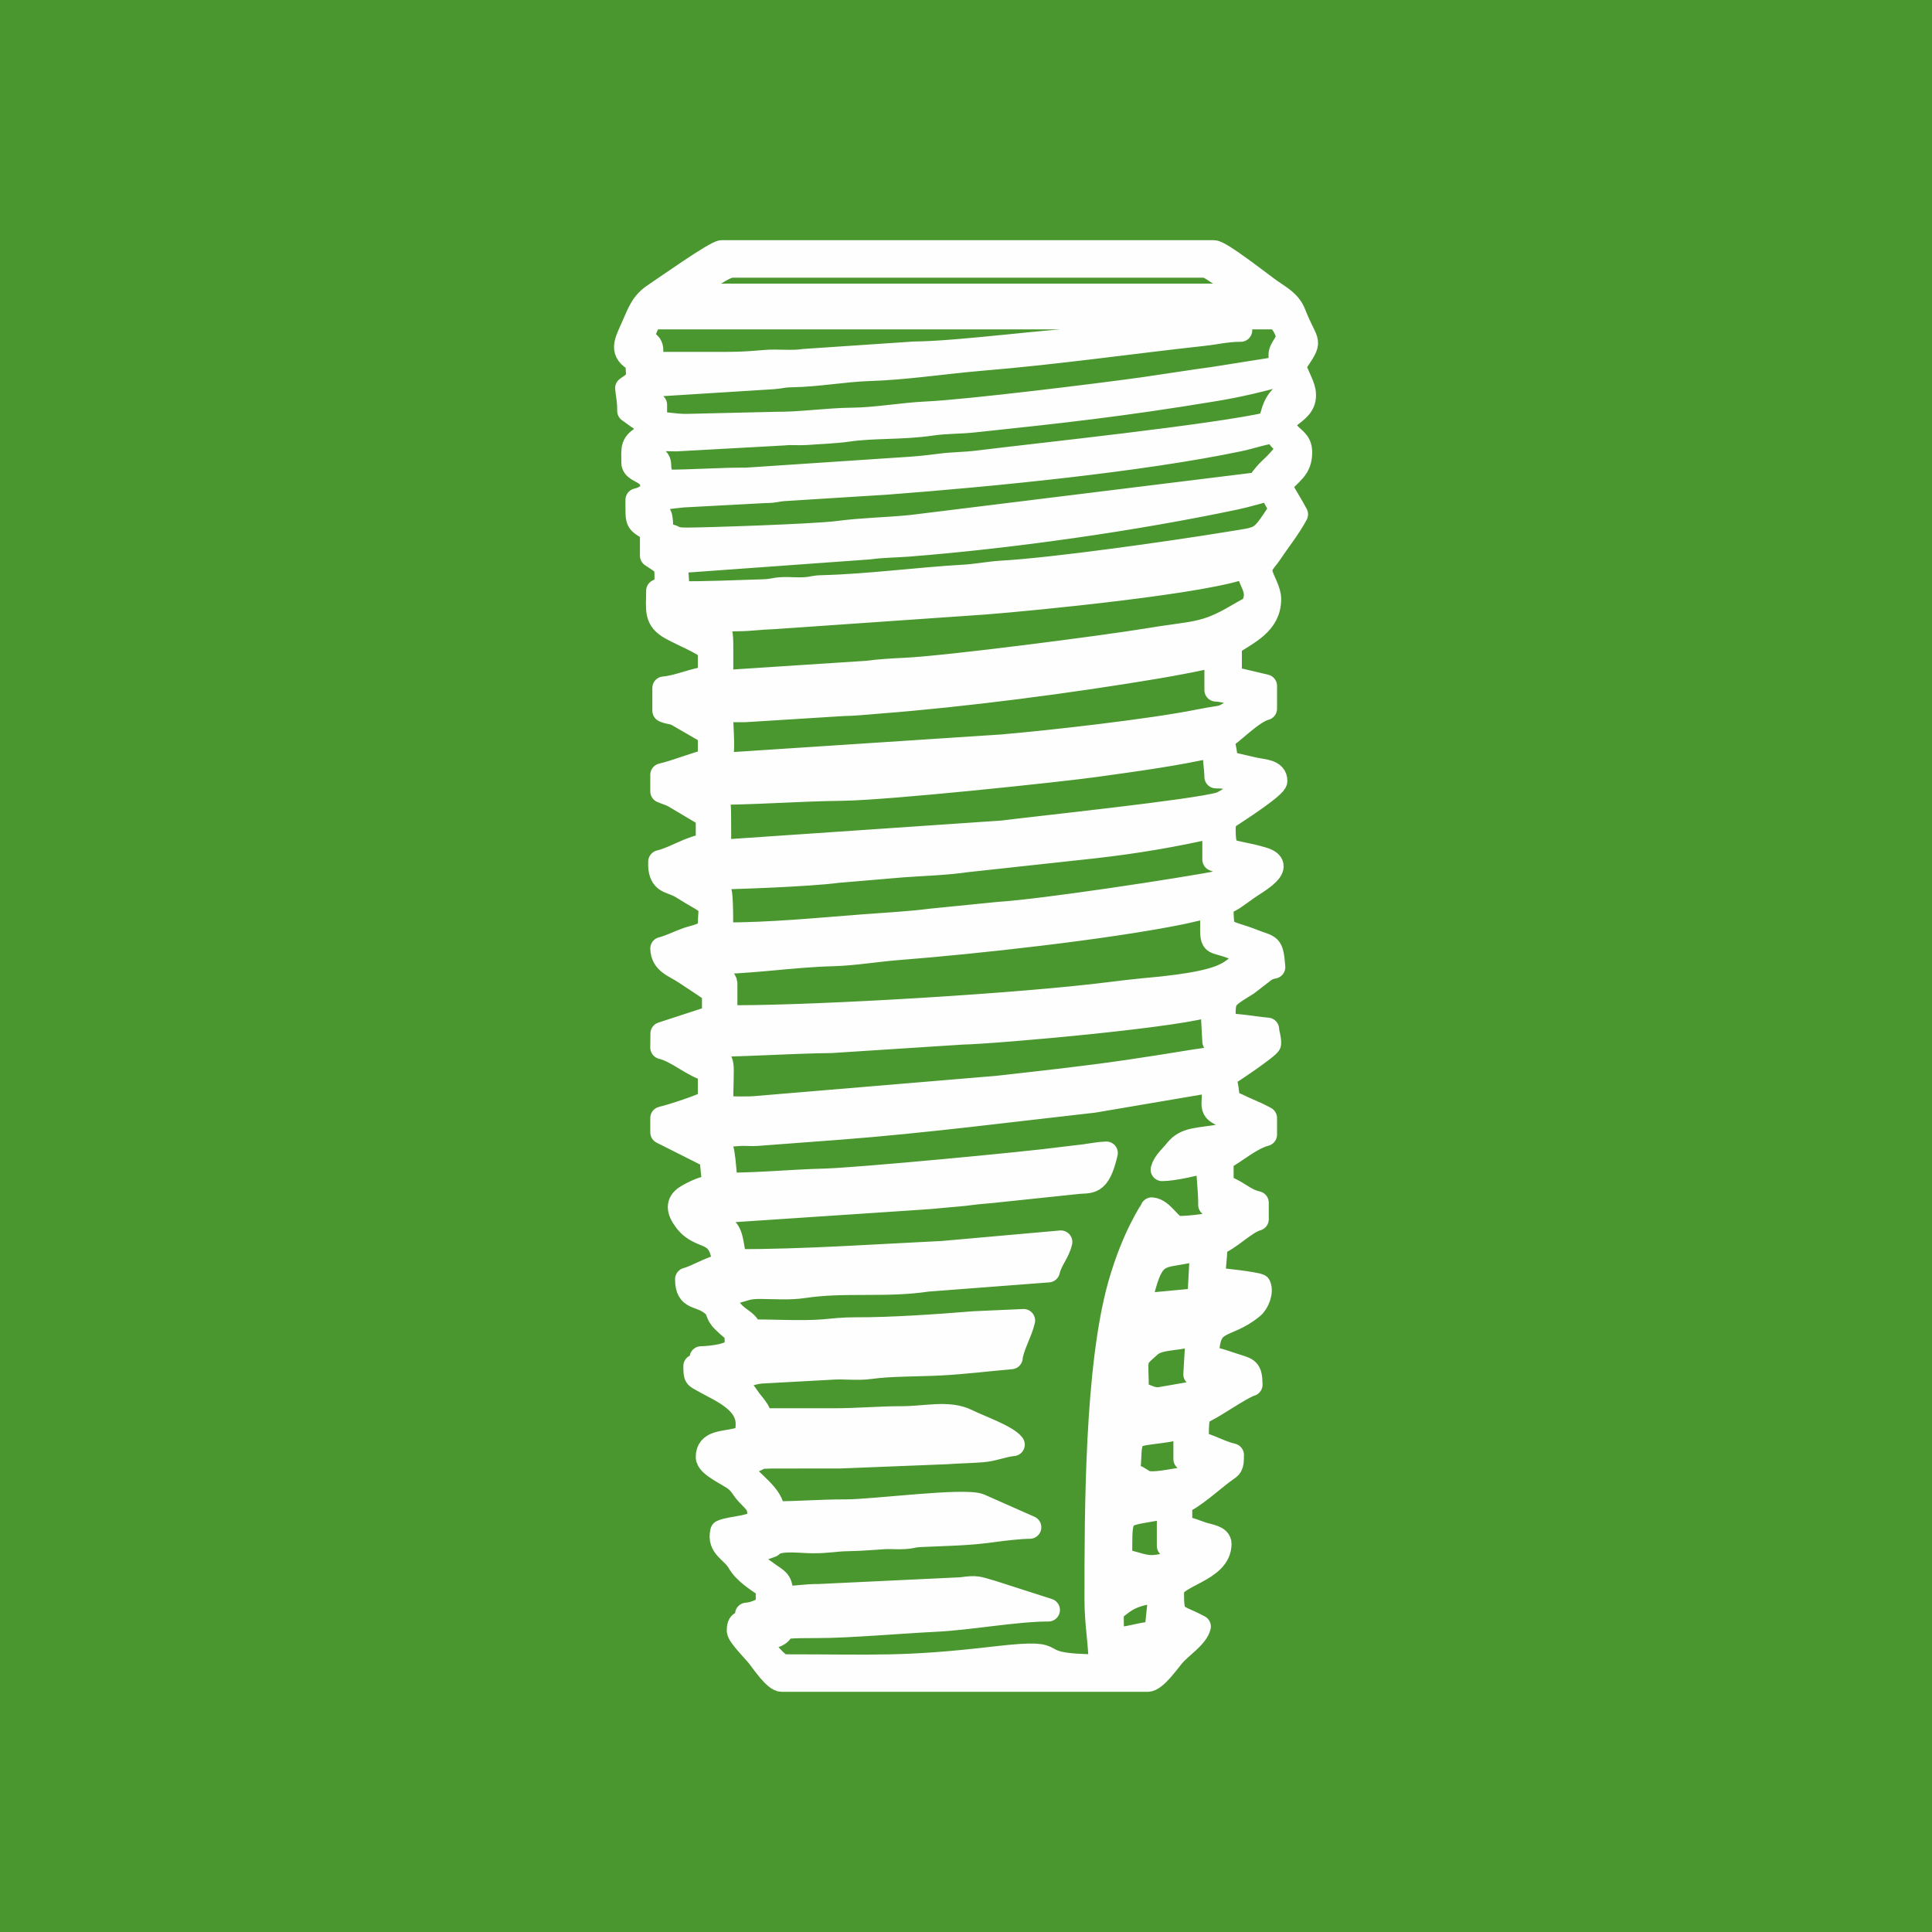 <?xml version="1.0" encoding="UTF-8"?>
<!DOCTYPE svg PUBLIC "-//W3C//DTD SVG 1.1//EN" "http://www.w3.org/Graphics/SVG/1.1/DTD/svg11.dtd">
<!-- Creator: CorelDRAW 2019 (64-Bit) -->
<svg xmlns="http://www.w3.org/2000/svg" xml:space="preserve" width="140px" height="140px" version="1.1" style="shape-rendering:geometricPrecision; text-rendering:geometricPrecision; image-rendering:optimizeQuality; fill-rule:evenodd; clip-rule:evenodd"
viewBox="0 0 140.16 140.16"
 xmlns:xlink="http://www.w3.org/1999/xlink">
 <defs>
  <style type="text/css">
   <![CDATA[
    .str0 {stroke:#FEFEFE;stroke-width:1.67;stroke-linejoin:round;stroke-miterlimit:10}
    .fil0 {fill:#4A972F}
    .fil1 {fill:#FEFEFE}
   ]]>
  </style>
 </defs>
 <g id="Слой_x0020_1">
  <rect class="fil0" width="140.16" height="140.16"/>
  <path class="fil1 str0" d="M83.86 118.45c-1.1,0.03 -1.95,0.45 -3.15,0.45 0,-2.22 -0.18,-1.91 0.53,-2.47 0.81,-0.65 1.64,-0.87 2.92,-0.98 -0.07,0.83 -0.23,2.18 -0.3,3zm-0.3 -4.8c-0.47,0 -0.83,-0.12 -1.26,-0.24 -1.11,-0.31 -0.99,-0.17 -0.99,-1.56 0,-2.45 0.41,-1.84 3.45,-2.55l0 2.85c0.71,0.17 1.38,0.54 2.1,0.6 -0.34,0.47 -0.92,0.43 -1.53,0.57 -0.53,0.12 -1.21,0.33 -1.77,0.33zm-1.8 -6.75c0.45,-0.93 -0.16,-2.51 0.94,-2.81 0.65,-0.18 2.43,-0.24 3.26,-0.64l0 2.4c0.3,0.15 1.32,0.53 1.65,0.6 -0.47,0.64 -2,0.87 -2.89,1.01 -2.27,0.35 -1.37,-0.19 -2.96,-0.56zm4.92 -7.2c0.75,0.06 1.42,0.44 2.13,0.6 -0.46,0.4 -0.75,0.41 -1.36,0.59l-3.33 0.58c-0.63,0.05 -0.97,-0.27 -1.61,-0.42 0,-2.7 -0.31,-2.31 0.93,-3.42 0.75,-0.66 2.28,-0.38 3.42,-0.93l-0.18 3zm0.33 -6.14c0.58,0.04 1.08,0.25 1.65,0.29l-0.45 0.15c-0.2,0.05 -0.5,0.09 -0.64,0.12 -0.51,0.1 -0.61,0.12 -1.14,0.21l-2.87 0.27c-0.36,0 -0.44,-0.24 -0.75,-0.45 0.67,-2.85 1.1,-2.97 2.64,-3.21 0.62,-0.1 1.09,-0.23 1.71,-0.23l-0.15 2.85zm-2.7 -8.71c0.87,0 2.5,-0.41 3.3,-0.6 0,1.27 0.15,1.91 0.15,3.16 0.72,0.05 1.39,0.43 2.1,0.59 -0.24,0.21 -0.42,0.41 -0.82,0.54 -0.94,0.29 -2.59,0.51 -3.53,0.51 -0.6,0 -1.13,-1.28 -1.95,-1.35 -0.03,0.12 -1.32,1.9 -2.34,5.47 -1.7,6 -1.71,16.37 -1.71,22.88 0,1.79 0.3,3.2 0.3,4.8 -5.89,0 -1.75,-1.25 -7.49,-0.59 -6.78,0.79 -8.6,0.59 -15.46,0.59 -0.44,0 -1.54,-1.42 -1.8,-1.8 3.38,-0.78 -0.34,-1.06 4.35,-1.05 2,0.01 6.26,-0.35 8.4,-0.45 2.56,-0.12 5.86,-0.75 8.25,-0.75l-4.08 -1.31c-1.08,-0.31 -1.09,-0.39 -2.26,-0.23l-10.31 0.49c-1.06,-0.01 -1.56,0.15 -2.7,0.15 0,-1.33 -0.22,-1.18 -1.22,-1.93 -0.47,-0.35 -1.01,-0.58 -1.18,-1.22l1.65 -0.6c0.27,-0.19 -0.19,0.02 0.26,-0.19 0.66,-0.3 1.94,-0.11 2.74,-0.11 1.09,0.01 1.64,-0.14 2.55,-0.15 1.09,-0.02 1.83,-0.1 2.7,-0.15 0.44,-0.02 0.92,0.03 1.35,0 0.65,-0.03 0.55,-0.11 1.2,-0.15 1.88,-0.09 3.47,-0.09 5.34,-0.36 0.71,-0.1 1.95,-0.24 2.61,-0.24l-3.64 -1.61c-1.12,-0.45 -7.68,0.42 -9.7,0.42 -1.96,0 -3.38,0.14 -5.26,0.14 0,-1.35 -1.7,-2.18 -2.55,-3.45 2.77,-0.64 0.01,-0.6 4.65,-0.6 0.9,0 1.8,0 2.7,0l7.79 -0.31c0.77,-0.06 1.65,-0.07 2.56,-0.14 0.8,-0.06 1.5,-0.38 2.25,-0.45 -0.45,-0.61 -2.49,-1.32 -3.35,-1.75 -1.35,-0.67 -3.06,-0.19 -4.75,-0.2 -1.65,0 -3.12,0.15 -4.95,0.15 -1.75,0 -3.5,0 -5.25,0 -0.05,-0.68 -0.59,-1.1 -0.93,-1.62 -0.64,-0.98 -0.93,-0.85 -1.32,-1.38 0.88,-0.02 1.38,-0.37 2.24,-0.46l5.12 -0.28c0.93,-0.07 1.89,0.08 2.8,-0.05 1.52,-0.21 3.45,-0.17 5.14,-0.26 1.61,-0.08 3.55,-0.32 5.1,-0.45 0.07,-0.76 0.71,-1.85 0.9,-2.7l-3.59 0.16c-2.6,0.21 -5.95,0.45 -8.56,0.44 -1.02,0 -1.61,0.08 -2.4,0.15 -1.54,0.12 -3.65,0 -5.25,0 -0.26,-1 -1.5,-0.77 -1.95,-2.7 0.41,0 0.32,0 0.67,-0.08 0.93,-0.21 0.99,-0.38 2.03,-0.37 1.01,0.01 2.11,0.09 3.09,-0.06 2.98,-0.45 5.93,-0.01 8.98,-0.47l8.78 -0.67c0.19,-0.81 0.71,-1.28 0.9,-2.1l-8.55 0.76c-4.98,0.24 -9.99,0.6 -15,0.6 -0.29,-0.62 -0.21,-1.82 -0.71,-2.29 -0.48,-0.45 -1.54,-0.56 -1.99,-1.17l15.89 -1.06c0.53,-0.03 1.28,-0.09 1.94,-0.16 0.47,-0.05 1.31,-0.1 1.91,-0.19 0.59,-0.08 1.45,-0.13 1.9,-0.19l5.71 -0.6c1.01,-0.13 1.64,0.27 2.2,-2.15 -0.45,0.01 -1.05,0.12 -1.6,0.2 -0.36,0.05 -1.11,0.12 -1.61,0.19 -2.45,0.34 -14.89,1.51 -17.18,1.57 -2.45,0.06 -4.68,0.3 -7.21,0.3 0,-0.34 -0.12,-1.78 -0.2,-2.21 -0.11,-0.68 -0.25,-0.69 -0.79,-1 -0.33,-0.2 -0.12,-0.04 -0.36,-0.25 1.03,0 1.61,-0.11 2.4,-0.15 0.39,-0.02 0.81,0.03 1.2,0l5.99 -0.45c6.15,-0.47 12.38,-1.28 18.45,-1.96l8.71 -1.48c0,2.21 -0.46,2.02 1.15,2.74l1.25 0.71 -1.74 0.51c-1.79,0.31 -2.7,0.19 -3.41,1.08 -0.38,0.48 -0.85,0.84 -1,1.4zm-31.95 -4.49c0,-3.68 0.3,-3.27 -0.77,-3.88l-1.03 -0.63c3.36,0 6.47,-0.25 9.76,-0.29l9.44 -0.61c2.6,-0.06 16.49,-1.3 18.15,-2.09l0.15 2.7 2.4 0.15c-0.69,0.94 -2.83,1.09 -3.96,1.28 -1.64,0.27 -2.99,0.48 -4.67,0.73 -3.21,0.47 -6.2,0.79 -9.49,1.16l-17.3 1.45c-0.76,0.09 -1.88,0.03 -2.68,0.03zm1.05 -6.6l-0.75 0 0 -2.4c0,-0.58 -1.36,-0.92 -1.8,-1.5 3.65,0 6.41,-0.52 9.6,-0.6 1.49,-0.04 3.22,-0.33 4.66,-0.44 5.63,-0.44 15.03,-1.47 20.53,-2.58 0.63,-0.12 1.63,-0.42 2.26,-0.43 0,3.07 -0.23,2.27 1.44,2.91 0.56,0.22 1.06,0.48 1.71,0.54l0 0.3c-2.38,0.55 -0.42,1.58 -8.1,2.24 -0.76,0.07 -1.65,0.18 -2.29,0.26 -6.64,0.85 -21.18,1.7 -27.26,1.7zm-1.05 -6c0,-5.16 -0.19,-2.48 -1.35,-4.05 1.81,0 7.72,-0.22 9.71,-0.49l4.7 -0.4c1.6,-0.12 3.15,-0.15 4.73,-0.38l9.2 -1c3.03,-0.34 5.96,-0.84 8.71,-1.48l0 2.4c0.4,0.19 2.09,0.6 2.7,0.6 -0.38,0.57 -0.9,0.77 -1.76,0.94 -3.36,0.65 -13.43,2.17 -16.54,2.36l-4.9 0.49c-1.54,0.2 -3.27,0.29 -4.99,0.42 -3.3,0.25 -6.61,0.59 -10.21,0.59zm-0.15 -6c0,-5.44 0.04,-2.93 -0.9,-4.2 3.47,0 6.47,-0.26 9.76,-0.3 3.28,-0.03 15.97,-1.38 18.38,-1.72 2.94,-0.41 5.93,-0.81 8.61,-1.43 0,0.95 0.14,1.54 0.15,2.25 1.06,0 1.64,0.3 2.7,0.3 -0.2,0.27 -1.96,1.51 -2.41,1.64 -1.84,0.54 -13.1,1.72 -15.78,2.06l-20.51 1.4zm0 -6.3c0.37,-0.76 0.15,-2.42 0.15,-3.45 -0.54,-0.13 -0.48,-0.09 -0.75,-0.45 0.81,0 1.61,0 2.41,0l7.19 -0.45c0.82,-0.01 1.5,-0.09 2.39,-0.16 6.41,-0.49 14.09,-1.5 20.39,-2.56 0.71,-0.12 3.75,-0.66 4.22,-0.88l0 2.55c0.5,0.01 2.21,0.43 2.55,0.6 -0.29,0.39 -0.33,0.3 -0.78,0.57 -1.64,1.02 -0.82,0.63 -2.98,1.06 -3.47,0.7 -10.91,1.54 -14.37,1.83l-20.42 1.34zm0.15 -6c0,-5.28 0.17,-3.03 -1.35,-4.35 0.88,0 1.5,-0.14 2.56,-0.15 0.85,0 1.52,-0.12 2.55,-0.15l15.28 -1.06c3.3,-0.25 16.68,-1.55 19.06,-2.69 0.09,1.06 0.88,1.6 0.52,2.61 -0.19,0.51 0.05,0.22 -1.17,0.94 -2.5,1.48 -3.11,1.22 -6.72,1.83 -2.72,0.45 -14.35,1.98 -17.53,2.12 -0.73,0.03 -1.86,0.1 -2.63,0.21l-10.57 0.69zm-3.15 -6.45l-0.15 -2.25 13.99 -1.01c0.96,-0.13 1.85,-0.13 2.8,-0.2 7.46,-0.58 16.4,-1.85 23.75,-3.4 0.98,-0.21 1.62,-0.43 2.51,-0.64 0.24,0.45 0.64,1.03 0.75,1.5 -1.49,2.23 -1.22,1.98 -3.75,2.4 -3.96,0.65 -12.66,1.89 -16.49,2.1 -0.83,0.05 -1.88,0.25 -2.71,0.29 -3.2,0.18 -7,0.68 -10.2,0.76 -0.72,0.01 -0.68,0.11 -1.35,0.15 -0.48,0.03 -1.01,-0.02 -1.5,-0.01 -0.74,0.02 -0.75,0.14 -1.49,0.16 -2.19,0.07 -3.99,0.15 -6.16,0.15zm42.3 -7.95l-25.37 3.13c-1.76,0.18 -3.66,0.21 -5.27,0.43 -1.71,0.23 -9.74,0.49 -11.06,0.49 -1.27,0 -0.62,-0.3 -1.8,-0.3 0,-2.24 -0.19,-1.14 -0.9,-2.1 1.2,-0.63 0.84,-0.56 2.43,-0.73l5.98 -0.32c0.73,0 0.78,-0.1 1.35,-0.14l7.48 -0.47c7.5,-0.57 18.37,-1.63 25.52,-3.13 0.84,-0.17 1.91,-0.55 2.69,-0.61 0.16,0.59 0.55,0.68 0.9,1.2 -0.74,1.1 -1.3,1.43 -1.69,1.91 -0.54,0.66 0.03,-0.06 -0.26,0.64zm0.6 -4.35c-3.96,0.92 -16.95,2.28 -21.19,2.81 -0.99,0.12 -1.78,0.1 -2.77,0.23 -0.73,0.1 -1.89,0.22 -2.74,0.26l-11.25 0.75c-2.03,-0.01 -3.82,0.15 -6,0.15 -0.74,-1.55 0.39,-1.26 -1.5,-2.25 0.61,-0.91 0.97,-0.76 2.41,-0.75l7.81 -0.43c0.54,-0.06 1.09,0.01 1.62,-0.03 0.75,-0.06 2.11,-0.11 2.93,-0.23 1.93,-0.29 3.97,-0.13 6.15,-0.45 1.12,-0.16 1.92,-0.11 3.06,-0.23 6.45,-0.68 10.77,-1.16 17.27,-2.23 0.93,-0.15 1.81,-0.32 2.76,-0.54 0.96,-0.22 1.8,-0.46 2.64,-0.66 0.17,0.36 0.26,0.68 0.45,1.05 -1.09,0.73 -1.31,1.09 -1.65,2.55zm-45 -4.35c0.21,-0.87 0.39,-1.43 -0.45,-1.65 0.02,-0.59 0.38,-1.65 0.9,-1.65l44.85 0c0.45,0 0.86,0.78 0.95,1.15 0.16,0.65 -0.5,0.96 -0.5,1.55 0,0.56 0.1,0.28 0.15,0.9l-4.92 0.78c-1.63,0.22 -3.37,0.5 -5.1,0.75 -2.9,0.41 -12.82,1.64 -15.78,1.77 -1.75,0.08 -3.7,0.44 -5.4,0.45 -1.8,0.02 -3.69,0.31 -5.55,0.3l-6.45 0.15c-0.99,0 -1.29,-0.15 -2.25,-0.15l0 -1.35c-0.35,-0.09 -0.6,-0.26 -0.87,-0.49 -0.5,-0.41 -0.44,-0.33 -0.33,-0.86l9.74 -0.61c0.58,-0.04 0.63,-0.13 1.36,-0.14 1.82,-0.03 3.79,-0.39 5.55,-0.45 2.68,-0.08 5.42,-0.51 8.11,-0.74 5.57,-0.46 10.8,-1.22 16.19,-1.81 0.94,-0.1 1.67,-0.3 2.7,-0.3l0 -0.15c-3.61,0 -7.19,0.65 -10.5,0.75 -3.38,0.11 -9.82,1.02 -13.2,1.05l-8.01 0.54c-0.92,0.14 -1.86,-0.01 -2.78,0.07 -0.88,0.07 -1.61,0.14 -2.71,0.14 -1.9,0 -3.8,0 -5.7,0zm6 -7.05l34.35 0c0.34,0 2.84,1.88 3,2.1l-40.65 0c0.61,-0.53 2.61,-2.1 3.3,-2.1zm-6.9 6.9c0,1.28 0.3,1.25 -0.75,1.95 0.06,0.61 0.15,0.82 0.15,1.65 0.35,0.23 0.81,0.64 1.2,0.75l0 1.05c-1.03,0.54 -0.9,0.89 -0.9,1.95 0,0.47 0.59,0.59 0.94,0.86 0.7,0.56 0.22,0.52 0.56,1.24 -0.42,0.23 -0.66,0.48 -1.2,0.6 0,1.8 -0.07,1.49 1.05,2.25l0 1.8c1.2,0.8 1.05,0.55 1.05,2.4 -0.46,0.04 -0.28,0 -0.6,0.15 0,1.37 -0.22,2.09 1,2.75 0.98,0.52 1.89,0.87 2.75,1.45l0 2.1c-1.07,0.09 -2.22,0.66 -3.3,0.75l0 1.65c0.39,0.18 0.52,0.1 0.93,0.28l2.37 1.37 0 1.95c-1.11,0.26 -2.31,0.78 -3.45,1.05l0 1.2c0.31,0.14 0.51,0.17 0.86,0.35l2.44 1.45 0 2.1c-1.16,0.09 -2.32,0.93 -3.45,1.2 0,0.29 -0.02,0.41 0.05,0.7 0.2,0.84 0.83,0.73 1.54,1.16 0.37,0.22 0.65,0.41 1.03,0.62 1.34,0.77 0.98,0.68 0.98,2.17 0,0.63 -1.11,0.78 -1.59,0.95 -0.65,0.23 -1.28,0.56 -1.86,0.7 0.03,1.05 0.92,1.26 1.68,1.77 0.73,0.48 1.38,0.91 2.07,1.38l0 1.8 -3.74 1.22 -0.01 1.02c1.13,0.27 2.29,1.38 3.45,1.66l0 2.25c-0.67,0.35 -2.61,1 -3.45,1.2l0 1.04 3.6 1.81c0,0.94 0.15,1.34 0.15,2.1 -0.66,0.05 -1.41,0.4 -1.96,0.73 -0.73,0.45 -0.62,1.05 -0.09,1.76 1.17,1.55 2.57,0.43 2.8,3.2 -1.07,0.26 -1.98,0.86 -2.7,1.05 0,1.55 0.96,1.06 1.89,1.87 0.47,0.39 0.2,0.62 0.77,1.18 0.88,0.88 0.94,0.53 0.94,1.75 0,0.72 -1.91,0.89 -2.55,0.9 -0.04,0.59 0.09,0.46 -0.45,0.6 0,0.84 0.04,0.76 0.58,1.07 1.28,0.73 3.34,1.5 3.21,3.3 -0.06,0.85 0.06,0.77 -0.71,0.96 -1,0.25 -2.18,0.14 -2.18,1.27 0,0.65 1.56,1.26 2.07,1.69 0.42,0.36 0.45,0.58 0.82,0.98 0.64,0.69 0.86,0.74 0.86,1.68 0,0.78 -2.01,0.72 -2.7,1.05 -0.27,1.16 0.76,1.42 1.22,2.23 0.44,0.77 1.37,1.34 2.08,1.82l0 1.5c-0.6,0.14 -0.77,0.39 -1.5,0.45 -0.1,0.94 -0.6,0.26 -0.6,1.2 0,0.36 1.16,1.51 1.44,1.87 0.33,0.42 1.21,1.73 1.71,1.73l26.55 0c0.58,0 1.54,-1.41 1.91,-1.83 0.53,-0.61 1.64,-1.3 1.84,-2.07 -1.79,-0.95 -1.95,-0.48 -1.95,-2.55 0,-1.17 3.45,-1.44 3.45,-3.45 0,-0.52 -0.78,-0.59 -1.22,-0.73 -0.53,-0.17 -1.05,-0.42 -1.63,-0.47l0 -1.8c0.79,-0.21 2.41,-1.71 3.16,-2.24 0.52,-0.37 0.59,-0.34 0.59,-1.21 -0.84,-0.19 -1.66,-0.69 -2.55,-0.9 0,-0.35 0,-0.7 0.01,-1.05 0.04,-1.2 0.26,-1.04 1.22,-1.62 0.57,-0.34 2.16,-1.39 2.67,-1.53 -0.02,-1.12 -0.22,-1.12 -1.14,-1.41 -0.66,-0.2 -1.3,-0.48 -2.01,-0.54 0,-3.01 1.26,-2.01 3.25,-3.65 0.42,-0.34 0.71,-1.15 0.5,-1.6 -0.31,-0.15 -2.77,-0.45 -3.3,-0.45 0,-0.89 0.15,-1.47 0.15,-2.55 0.9,-0.24 2.1,-1.56 3,-1.8l0 -1.2c-1.02,-0.23 -1.53,-0.96 -2.55,-1.19l0 -1.96c1.01,-0.53 2.05,-1.5 3.15,-1.79l0 -1.2c-0.45,-0.24 -0.81,-0.41 -1.33,-0.63 -0.46,-0.18 -0.85,-0.45 -1.37,-0.57 0,-0.5 -0.15,-1.49 -0.3,-1.81 0.39,-0.2 3.3,-2.17 3.3,-2.39 0,-0.52 -0.11,-0.59 -0.15,-1.05 -1.06,-0.09 -1.91,-0.3 -3.15,-0.3 0,-1.97 -0.16,-1.83 1.68,-2.97l1.27 -0.98c0.26,-0.17 0.35,-0.18 0.65,-0.25 -0.14,-1.71 -0.24,-1.42 -1.52,-1.93 -2,-0.79 -2.23,-0.31 -2.23,-2.27 0,-0.46 0.46,-0.52 0.86,-0.8 0.34,-0.24 0.64,-0.44 0.96,-0.68 0.66,-0.48 2.95,-1.66 1.11,-2.2 -2.43,-0.72 -2.78,-0.1 -2.78,-2.17 0,-0.67 0.29,-0.81 0.72,-1.09 0.47,-0.31 3.03,-1.97 3.03,-2.36 0,-0.77 -0.92,-0.73 -1.65,-0.9 -0.65,-0.15 -1.32,-0.31 -1.95,-0.45 0,-0.53 -0.14,-1.32 -0.3,-1.65 0.84,-0.56 2.2,-2 3.15,-2.25l0 -1.65c-0.86,-0.2 -1.71,-0.41 -2.55,-0.6l0 -2.4c1.26,-0.85 2.85,-1.5 2.85,-3.3 0,-0.63 -0.45,-1.27 -0.6,-1.82 -0.17,-0.62 0.29,-0.95 0.63,-1.45 0.63,-0.95 1.39,-1.88 1.92,-2.88 -0.38,-0.72 -0.8,-1.35 -1.2,-2.1 0.8,-0.93 1.5,-1.18 1.5,-2.4 0,-0.84 -0.56,-0.96 -0.94,-1.47 -0.96,-1.28 1.51,-1.19 1.19,-2.97 -0.11,-0.58 -0.55,-1.24 -0.7,-1.86 1.36,-2.03 0.96,-1.31 0,-3.75 -0.32,-0.85 -1.01,-1.2 -1.74,-1.71 -0.63,-0.44 -3.6,-2.79 -4.11,-2.79l-35.7 0c-0.45,0 -4.19,2.65 -4.86,3.09 -0.93,0.61 -1.14,1.29 -1.59,2.3 -0.52,1.2 -0.99,1.88 0.3,2.56z"/>
 </g>
</svg>
